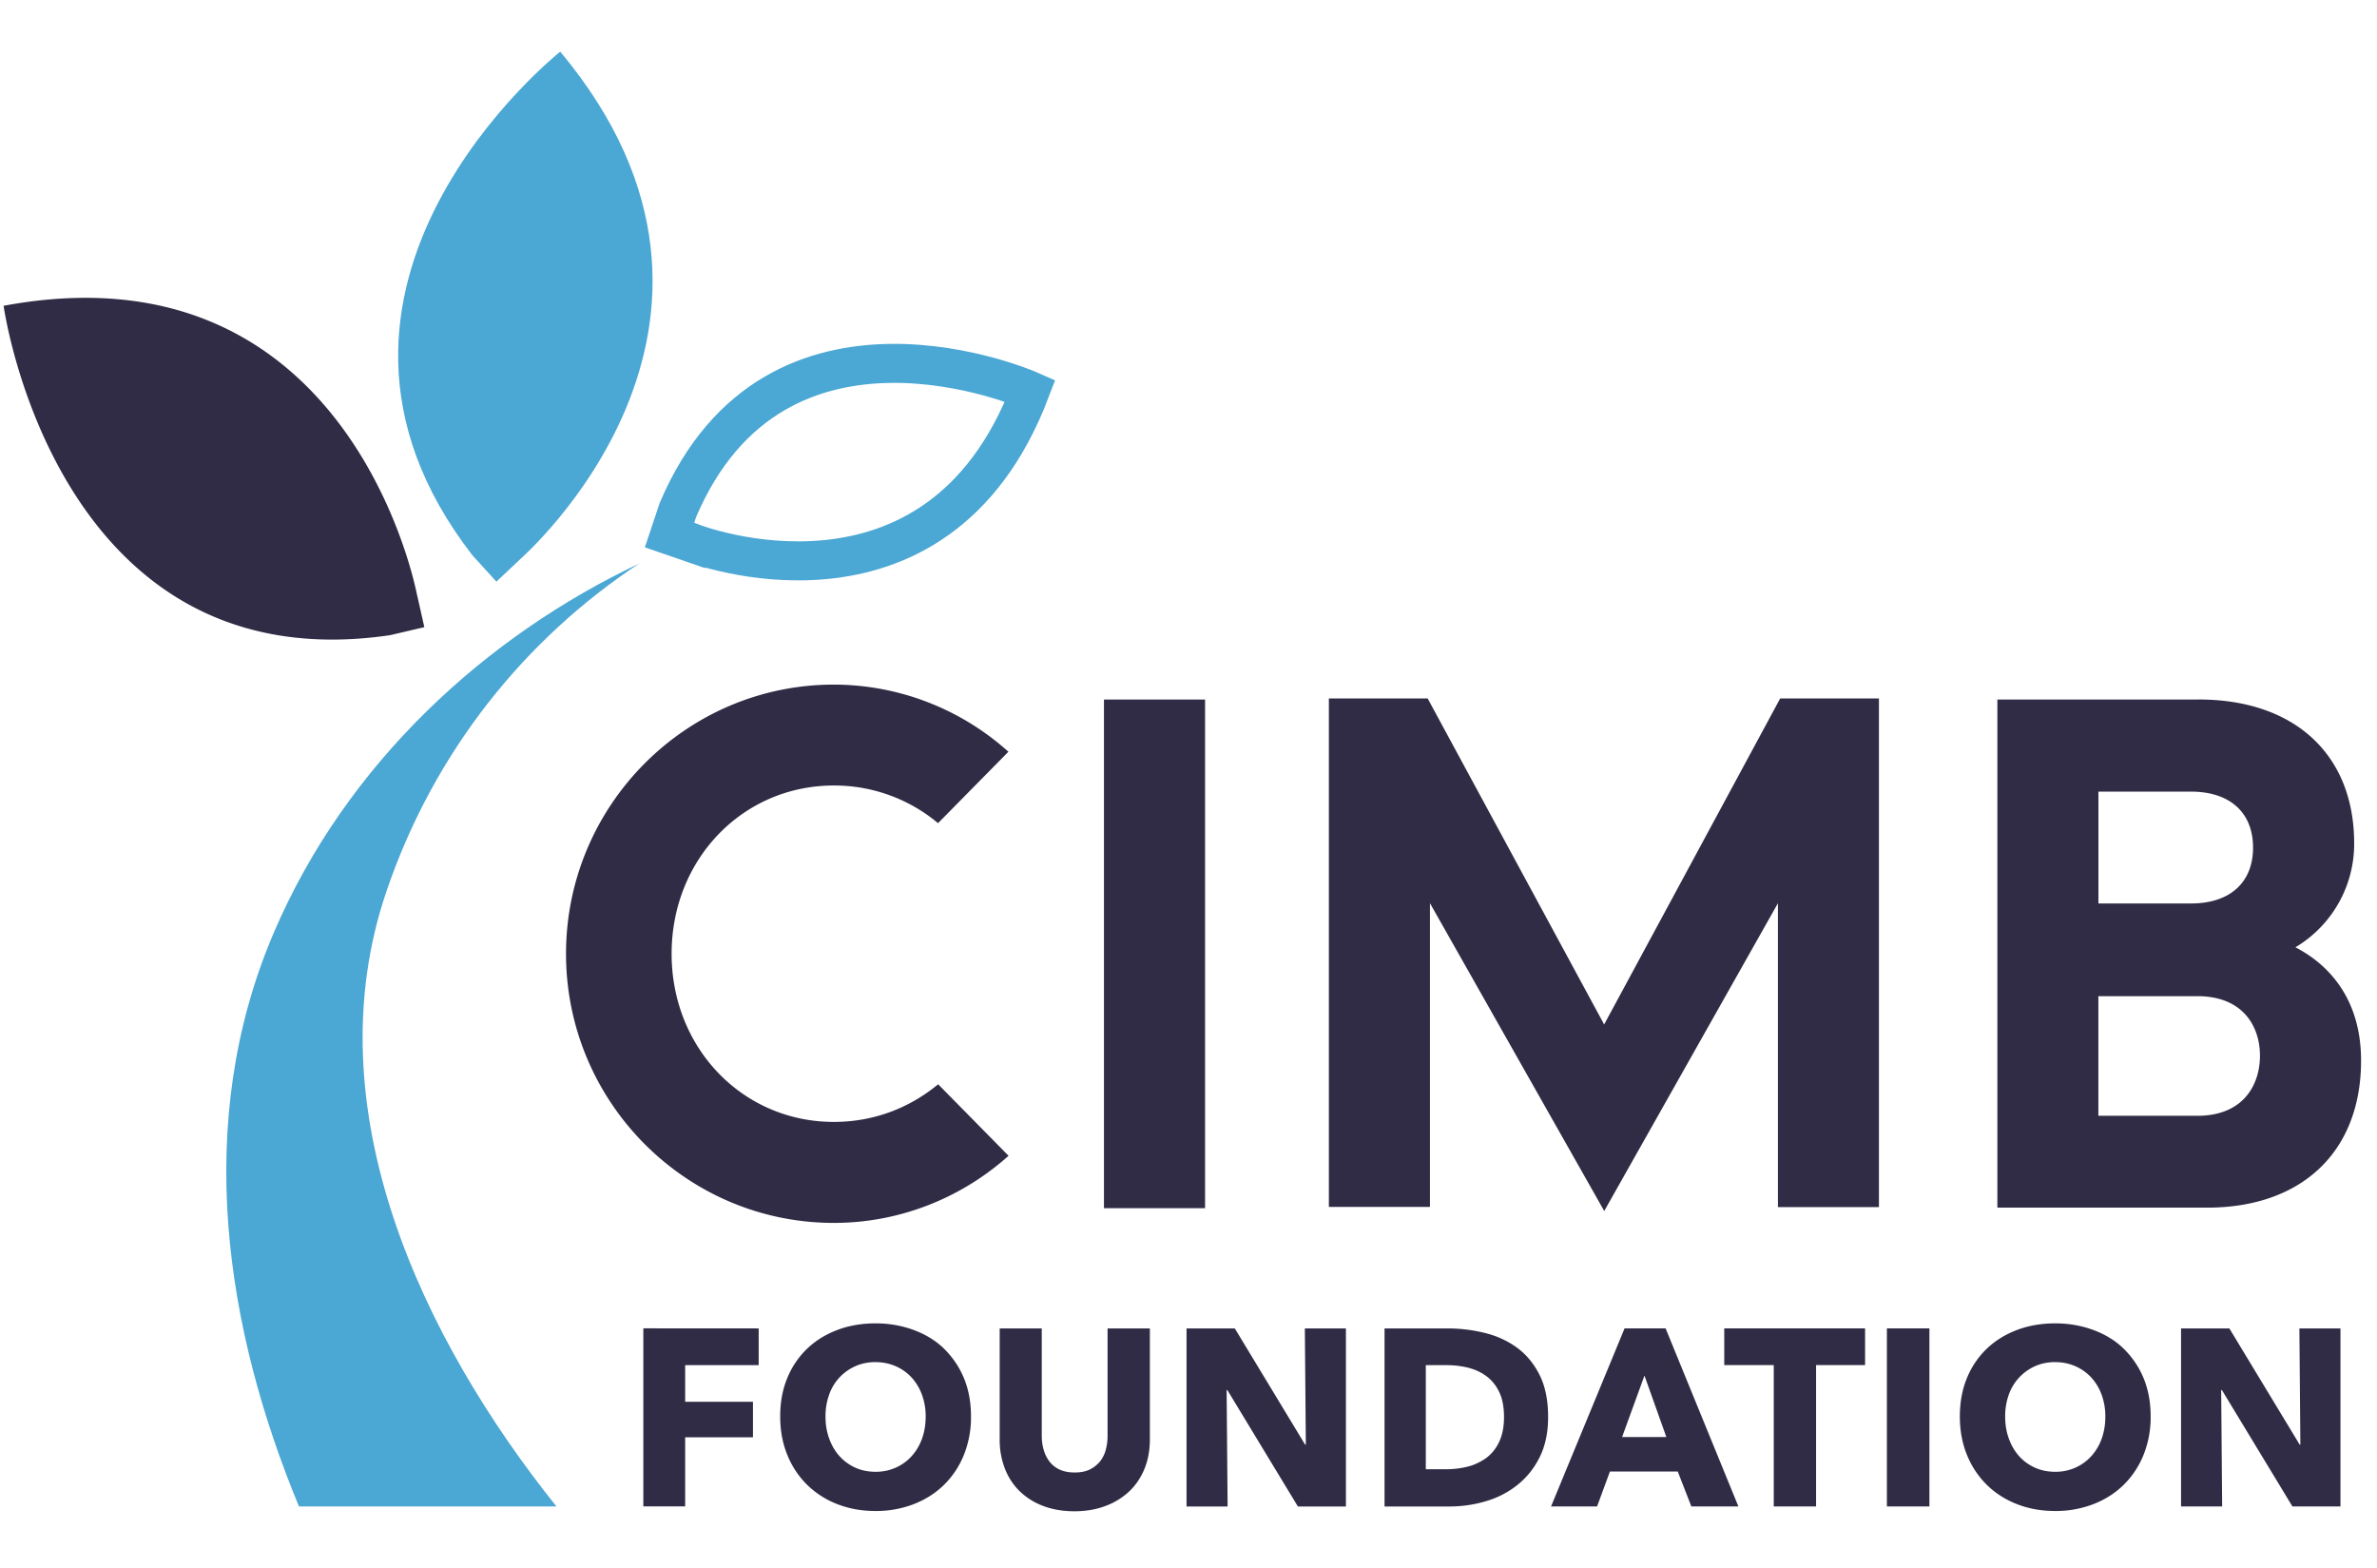 <svg xmlns="http://www.w3.org/2000/svg" width="97" height="64" fill="none" fill-rule="evenodd" xmlns:v="https://vecta.io/nano"><path d="M38.223 44.292c-1.205.975-2.654 1.487-4.194 1.487-3.722 0-6.622-3.012-6.622-6.863s2.9-6.864 6.622-6.864a6.59 6.59 0 0 1 4.191 1.488l.06.048 2.873-2.916-.072-.06a10.67 10.67 0 0 0-7.053-2.677c-6.026 0-10.93 4.928-10.93 10.983S28.003 49.9 34.03 49.9c2.587 0 5.094-.95 7.057-2.677l.07-.062-2.873-2.918-.06.05zM45.05 49.3h4.126V28.543H45.05zm20.414-7.493L58.26 28.5h-4.032v20.747h4.125V36.854l7.112 12.56 7.088-12.558v12.4h4.122V28.5h-4.03l-7.18 13.296zM42.512 54.205v4.382a2.06 2.06 0 0 0 .076.564 1.45 1.45 0 0 0 .232.477 1.09 1.09 0 0 0 .414.333c.17.082.38.123.62.123s.45-.04.62-.123.3-.193.42-.333a1.33 1.33 0 0 0 .232-.477 2.19 2.19 0 0 0 .071-.564v-4.382h1.727v4.525c0 .438-.072.837-.217 1.196s-.352.667-.62.924a2.87 2.87 0 0 1-.975.6c-.38.144-.803.216-1.268.216s-.895-.072-1.272-.216a2.76 2.76 0 0 1-.959-.6c-.263-.257-.465-.564-.606-.924a3.24 3.24 0 0 1-.212-1.196v-4.525h1.716zM35.726 54a4.44 4.44 0 0 1 1.555.267c.478.177.9.43 1.237.76s.617.727.813 1.196.293.993.293 1.575a4.11 4.11 0 0 1-.293 1.575 3.59 3.59 0 0 1-.813 1.22c-.346.338-.76.6-1.237.785a4.27 4.27 0 0 1-1.555.277c-.558 0-1.075-.092-1.55-.277a3.62 3.62 0 0 1-1.232-.785 3.58 3.58 0 0 1-.813-1.221c-.196-.475-.293-1-.293-1.575 0-.582.097-1.107.293-1.575a3.47 3.47 0 0 1 .813-1.196c.347-.33.757-.58 1.232-.76s1-.267 1.55-.267zm0 1.58c-.303 0-.58.057-.828.17a2.01 2.01 0 0 0-.646.462 2 2 0 0 0-.419.703 2.6 2.6 0 0 0-.146.882c0 .328.05.63.152.908s.24.515.42.713.392.354.64.467.525.17.828.17a1.99 1.99 0 0 0 .828-.169c.25-.113.465-.268.646-.467a2.13 2.13 0 0 0 .424-.713c.1-.277.15-.58.15-.908a2.54 2.54 0 0 0-.15-.882 2.11 2.11 0 0 0-.42-.703 1.93 1.93 0 0 0-.646-.462c-.253-.112-.53-.17-.833-.17zM83.865 54a4.44 4.44 0 0 1 1.555.267c.478.177.9.43 1.237.76s.617.727.813 1.196.293.993.293 1.575a4.11 4.11 0 0 1-.293 1.575 3.59 3.59 0 0 1-.813 1.22c-.346.338-.76.6-1.237.785a4.27 4.27 0 0 1-1.555.277c-.558 0-1.075-.092-1.55-.277s-.886-.447-1.232-.785a3.58 3.58 0 0 1-.813-1.221c-.196-.475-.293-1-.293-1.575 0-.582.097-1.107.293-1.575a3.47 3.47 0 0 1 .813-1.196c.347-.33.757-.58 1.232-.76s1-.267 1.55-.267zm0 1.58c-.303 0-.58.057-.828.17a2 2 0 0 0-1.065 1.165 2.6 2.6 0 0 0-.146.882c0 .328.05.63.152.908s.24.515.418.713a1.91 1.91 0 0 0 .642.467c.25.113.525.17.828.17a1.99 1.99 0 0 0 .828-.169c.25-.113.465-.268.646-.467a2.13 2.13 0 0 0 .424-.713c.1-.277.15-.58.15-.908a2.54 2.54 0 0 0-.15-.882 2.11 2.11 0 0 0-.42-.703 1.93 1.93 0 0 0-.646-.462c-.253-.112-.53-.17-.833-.17z" fill="#312c45" fill-rule="nonzero"/><path d="M26.097 22.985c-4.647 3.067-8.375 7.65-10.327 13.385-3.028 8.894 1.496 18.302 6.938 25.1h0H12.2c-2.993-7.226-4.35-15.63-1.037-23.39 2.967-6.95 8.68-12.138 14.944-15.095z" fill="#4ba7d4" fill-rule="nonzero"/><path fill-rule="nonzero" d="M30.96 54.205v1.498h-3V57.2h2.767v1.447H27.96v2.82h-1.707v-7.265zm19.43.001l2.868 4.74h.03l-.04-4.74h1.676v7.265h-1.96l-2.878-4.75h-.03l.04 4.75H48.42v-7.265zm8.694 0c.505 0 1.003.06 1.495.18s.93.318 1.313.595.694.648.93 1.113.353 1.04.353 1.724c0 .636-.116 1.185-.348 1.647a3.32 3.32 0 0 1-.919 1.139 3.72 3.72 0 0 1-1.288.656 5.14 5.14 0 0 1-1.454.211H56.5v-7.265h2.585zm-.04 1.498h-.86v4.248h.818c.3 0 .607-.036.894-.108s.538-.2.757-.354a1.74 1.74 0 0 0 .525-.657c.13-.274.197-.612.197-1.016s-.066-.75-.197-1.02-.307-.486-.525-.646-.468-.275-.747-.344a3.59 3.59 0 0 0-.863-.102zm8.926-1.5l2.97 7.265h-1.92l-.555-1.426h-2.767l-.525 1.426h-1.878l3-7.265h1.677zm-.868 1.94l-.908 2.493H68l-.888-2.493zm9.008-1.94v1.498h-2v5.767h-1.727v-5.767h-2.02v-1.498zm2.625 0v7.265H77v-7.265zm12.24.001l2.868 4.74h.03l-.04-4.74h1.676v7.265h-1.96l-2.878-4.75h-.03l.04 4.75h-1.677v-7.265zm-1.252-25.663c3.913 0 6.345 2.248 6.345 5.867a4.91 4.91 0 0 1-2.398 4.245c1.066.547 2.68 1.836 2.68 4.623 0 3.707-2.406 6-6.282 6h-8.56V28.543h8.216zm-.055 12.107H85.63v4.88h4.037c1.885 0 2.557-1.267 2.557-2.453 0-1.172-.672-2.428-2.557-2.428h0zm-.256-8.348h-3.78v4.564h3.78c1.586 0 2.53-.853 2.53-2.28s-.943-2.283-2.53-2.283h0zM.147 12.478c14.22-2.652 16.87 11.797 16.87 11.797h.003l.296 1.316-1.4.327C2.277 27.922.147 12.478.147 12.478z" fill="#312c45"/><path d="M22.862 2.108c9.343 11.177-1.634 20.707-1.634 20.707h0l.002.002-.973.916-.98-1.076c-8.5-10.98 3.586-20.55 3.586-20.55z" fill="#4ba7d4" fill-rule="nonzero"/><path d="M28.248 22.155l.001-.002s9.947 3.88 13.793-6.21c0 0-10.36-4.597-14.38 4.87l-.342 1.025.927.32z" stroke="#4ba7d4" stroke-width="1.592"/></svg>